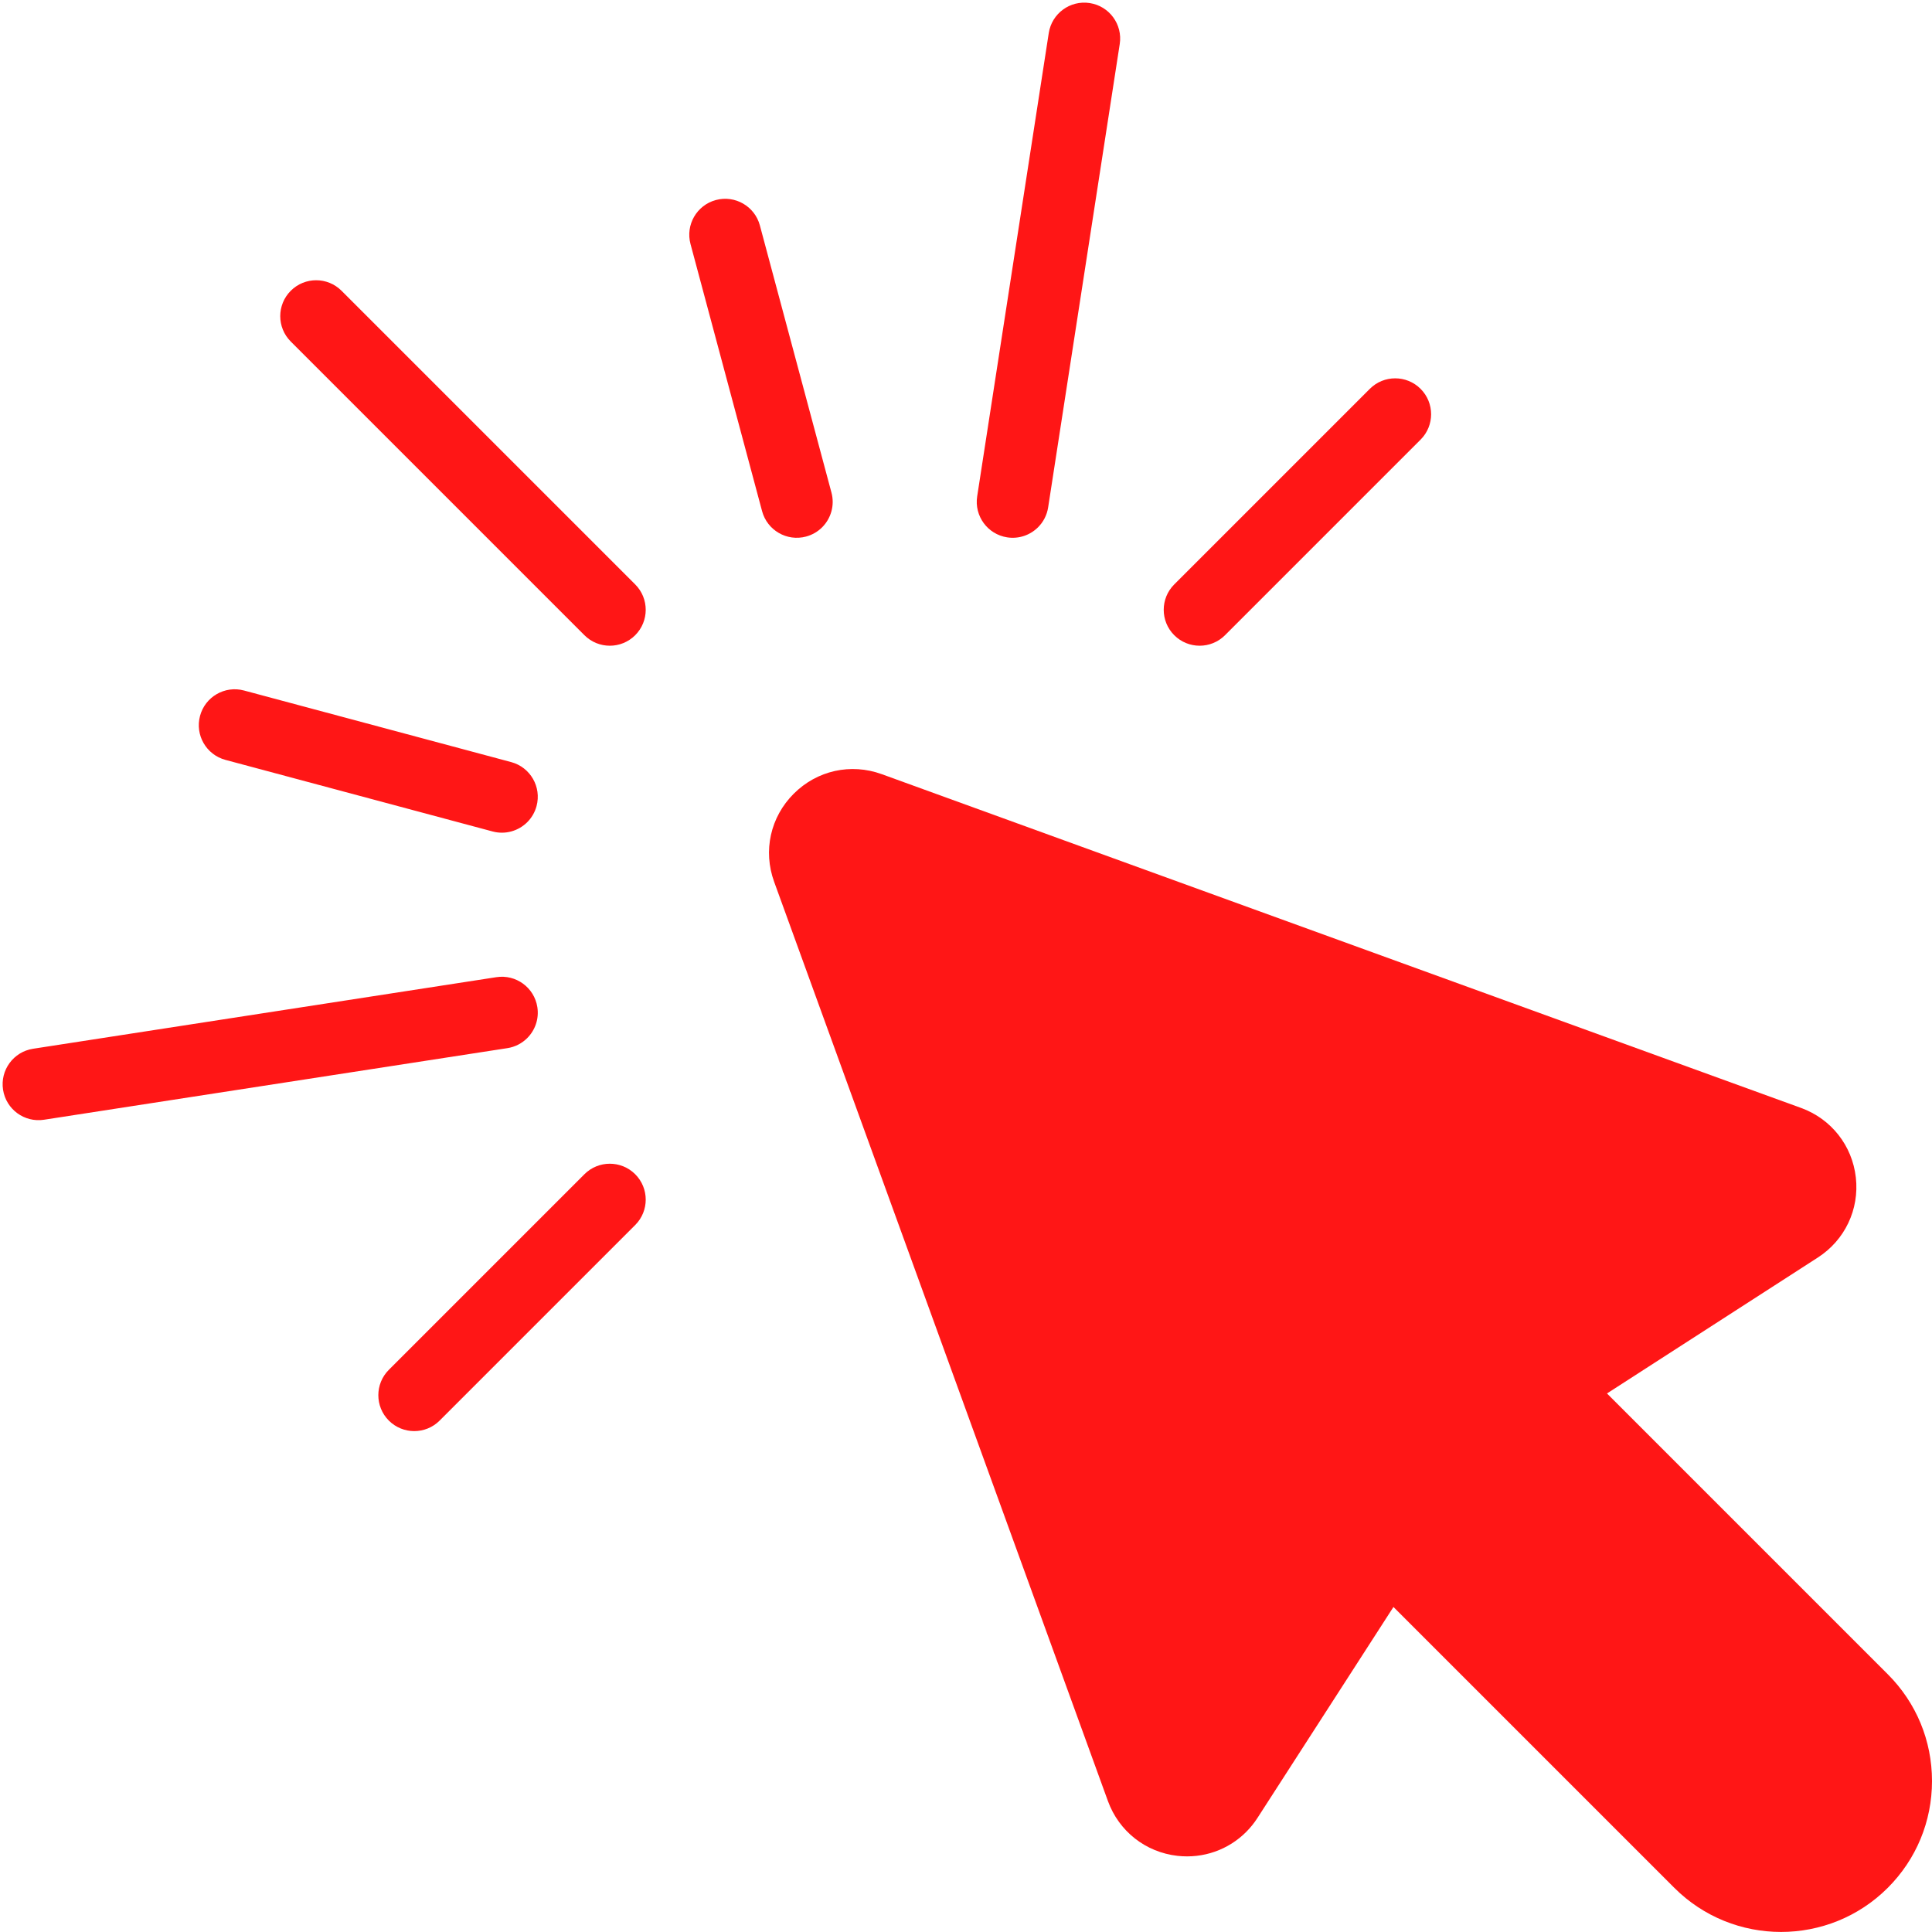 <?xml version="1.0" encoding="UTF-8" standalone="no"?><svg xmlns="http://www.w3.org/2000/svg" xmlns:xlink="http://www.w3.org/1999/xlink" fill="#000000" height="1251.6" preserveAspectRatio="xMidYMid meet" version="1" viewBox="-1.7 -1.7 1251.7 1251.6" width="1251.7" zoomAndPan="magnify"><defs><clipPath id="a"><path d="M 496 496 L 1250 496 L 1250 1249.969 L 496 1249.969 Z M 496 496"/></clipPath></defs><g><g clip-path="url(#a)" id="change1_1"><path d="M 1221.371 1083.031 L 1039.43 901.09 L 1176.059 813.012 C 1193.559 801.73 1202.988 781.863 1200.66 761.172 C 1198.328 740.473 1184.719 723.203 1165.141 716.098 L 569.602 499.871 C 549.512 492.578 527.645 497.434 512.531 512.547 C 497.422 527.656 492.562 549.523 499.855 569.613 L 716.098 1165.148 C 723.203 1184.719 740.477 1198.332 761.168 1200.66 C 777.91 1202.539 794.105 1196.738 805.652 1185.191 C 808.387 1182.461 810.855 1179.41 813.012 1176.059 L 901.09 1039.422 L 1083.039 1221.371 C 1121.172 1259.5 1183.219 1259.5 1221.359 1221.371 C 1239.828 1202.898 1250 1178.332 1250 1152.191 C 1250 1126.051 1239.828 1101.488 1221.371 1083.031" fill="#ff1616"/></g><g id="change1_2"><path d="M 376.934 409.836 C 386.02 418.922 400.746 418.922 409.832 409.836 C 418.918 400.75 418.918 386.02 409.832 376.934 L 219.578 186.68 C 210.492 177.59 195.762 177.59 186.68 186.68 C 177.594 195.762 177.594 210.488 186.68 219.578 L 376.934 409.836" fill="#ff1616"/></g><g id="change1_3"><path d="M 144.344 490.609 L 317.426 536.984 C 325.754 539.219 334.23 536.637 339.918 530.953 C 342.707 528.16 344.824 524.621 345.922 520.535 C 349.246 508.125 341.883 495.367 329.469 492.039 L 156.387 445.664 C 143.977 442.336 131.219 449.703 127.895 462.113 C 124.566 474.523 131.934 487.281 144.344 490.609" fill="#ff1616"/></g><g id="change1_4"><path d="M 339.887 670.848 C 344.953 665.781 347.621 658.453 346.441 650.828 C 344.48 638.133 332.598 629.43 319.898 631.391 L 19.719 677.766 C 7.02 679.727 -1.684 691.613 0.277 704.312 C 2.238 717.012 14.121 725.715 26.82 723.754 L 327 677.375 C 332.078 676.594 336.516 674.223 339.887 670.848" fill="#ff1616"/></g><g id="change1_5"><path d="M 376.934 759.062 L 250.227 885.77 C 241.141 894.855 241.141 909.586 250.227 918.672 C 259.312 927.754 274.043 927.754 283.129 918.672 L 409.836 791.965 C 418.922 782.879 418.922 768.148 409.836 759.062 C 400.75 749.977 386.02 749.977 376.934 759.062" fill="#ff1616"/></g><g id="change1_6"><path d="M 791.965 409.836 L 918.668 283.129 C 927.758 274.043 927.758 259.312 918.668 250.227 C 909.582 241.141 894.852 241.141 885.77 250.227 L 759.062 376.934 C 749.977 386.02 749.977 400.75 759.062 409.836 C 768.148 418.922 782.879 418.922 791.965 409.836" fill="#ff1616"/></g><g id="change1_7"><path d="M 650.832 346.441 C 658.453 347.617 665.781 344.953 670.848 339.887 C 674.223 336.516 676.59 332.078 677.375 327 L 723.754 26.82 C 725.715 14.121 717.012 2.238 704.312 0.281 C 691.613 -1.68 679.73 7.02 677.766 19.719 L 631.391 319.898 C 629.43 332.594 638.133 344.48 650.832 346.441" fill="#ff1616"/></g><g id="change1_8"><path d="M 520.535 345.922 C 524.621 344.824 528.16 342.711 530.953 339.918 C 536.637 334.23 539.215 325.75 536.984 317.426 L 490.605 144.34 C 487.281 131.93 474.523 124.57 462.113 127.891 C 449.703 131.219 442.336 143.98 445.664 156.391 L 492.039 329.469 C 495.367 341.883 508.125 349.246 520.535 345.922" fill="#ff1616"/></g></g></svg>